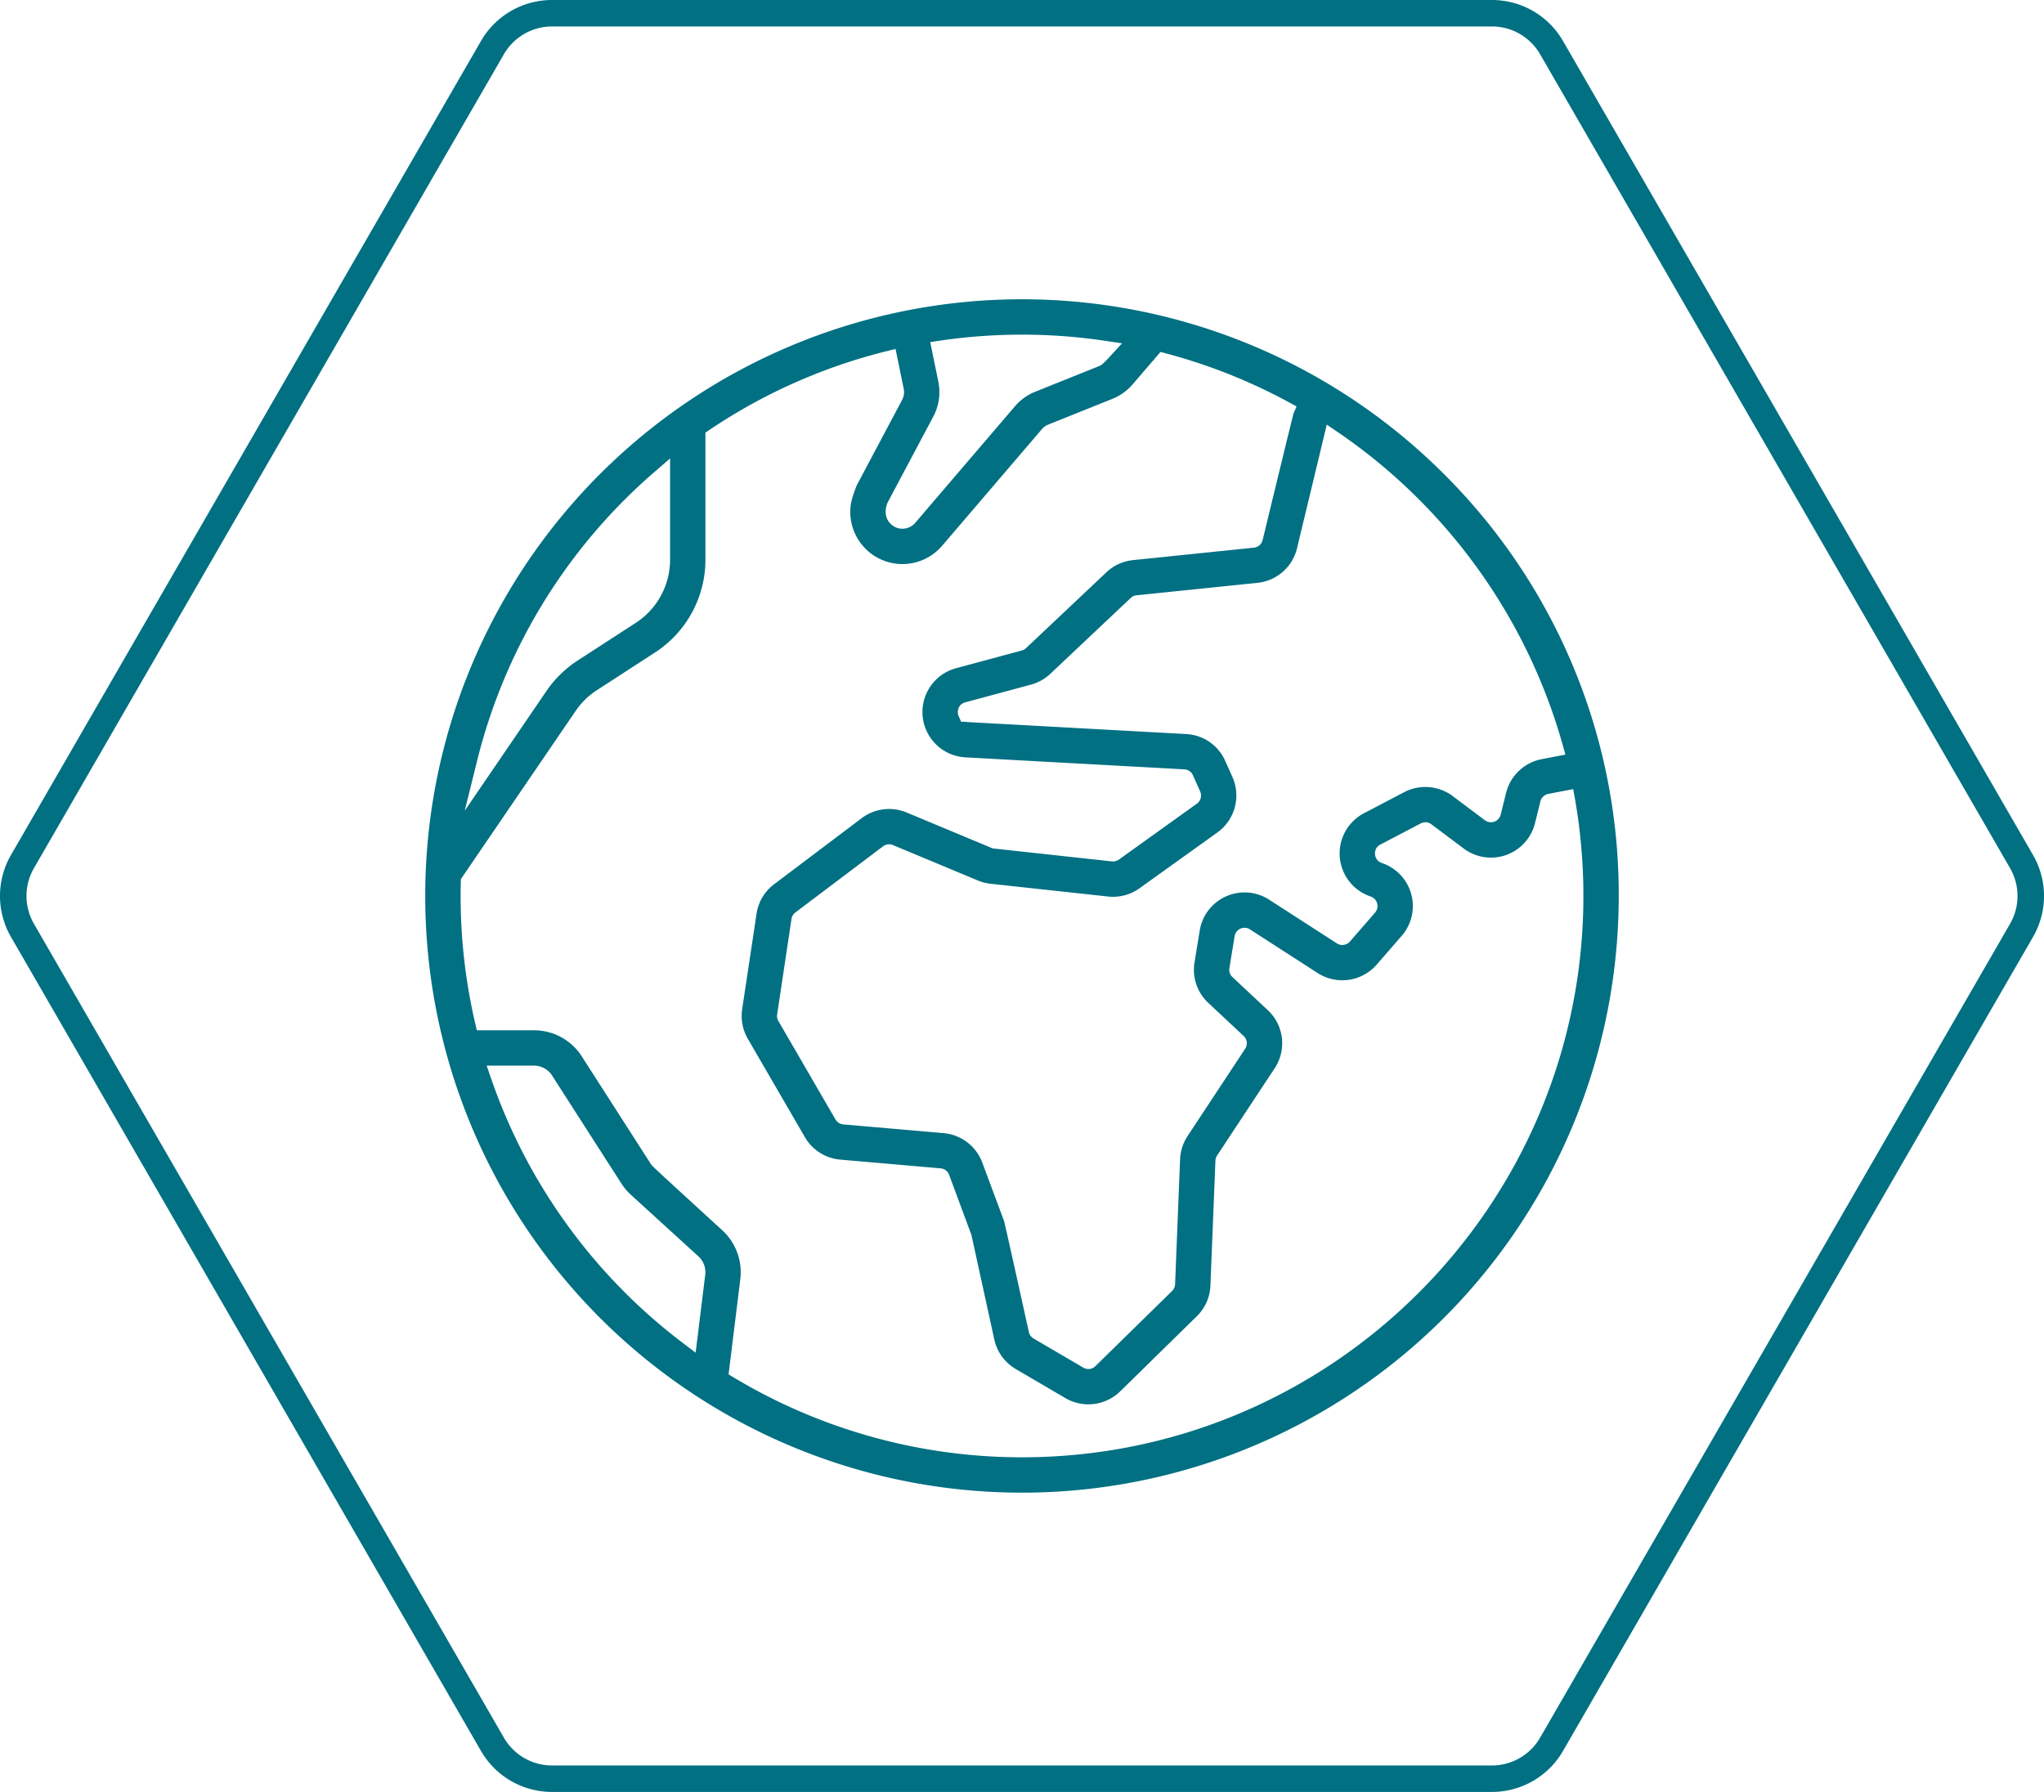<?xml version="1.0" encoding="utf-8"?><svg xmlns="http://www.w3.org/2000/svg" width="772.417" height="677.232" viewBox="0 0 772.417 677.232"><title>picto-spineguard</title><g id="Calque_2" data-name="Calque 2"><g id="Calque_1-2" data-name="Calque 1"><path d="M563.826,10A21.032,21.032,0,0,1,581.99,20.486L759.607,328.13a21.031,21.031,0,0,1,0,20.973L581.99,656.745a21.032,21.032,0,0,1-18.163,10.486H208.591a21.031,21.031,0,0,1-18.163-10.486L12.81,349.102a21.031,21.031,0,0,1,0-20.973L190.428,20.486A21.031,21.031,0,0,1,208.591,10H563.826m0-10H208.591a30.973,30.973,0,0,0-26.823,15.486L4.15,323.13a30.973,30.973,0,0,0,0,30.973l177.618,307.643a30.972,30.972,0,0,0,26.823,15.486H563.826A30.973,30.973,0,0,0,590.65,661.745L768.267,354.102a30.971,30.971,0,0,0,0-30.973L590.65,15.486A30.973,30.973,0,0,0,563.826,0Z" fill="#007082"/><path d="M545.663,179.161a225.509,225.509,0,1,0,66.046,159.455A224.043,224.043,0,0,0,545.663,179.161ZM490.13,207.222l11.257-46.751,4.189,2.861a212.938,212.938,0,0,1,84.966,118.2l1.024,3.664-9.012,1.726a17.211,17.211,0,0,0-13.405,12.716l-2.033,8.202a3.795,3.795,0,0,1-5.894,2.219l-12.292-9.22a17.24,17.24,0,0,0-18.246-1.474l-15.245,7.986A17.149,17.149,0,0,0,517.366,338.6l.7.268a3.789,3.789,0,0,1,1.534,6.07L510.12,355.841a3.795,3.795,0,0,1-4.992.649l-25.53-16.471a17.149,17.149,0,0,0-26.223,11.638L451.4,363.729a17.097,17.097,0,0,0,5.206,15.291l13.35,12.497a3.759,3.759,0,0,1,.578,4.856L448.771,429.363a17.213,17.213,0,0,0-2.822,8.764l-1.887,47.22a3.83,3.83,0,0,1-1.155,2.575l-28.959,28.387a3.732,3.732,0,0,1-2.644,1.091,3.808,3.808,0,0,1-2-.569L390.58,505.866a3.809,3.809,0,0,1-1.789-2.481c-3.486-15.818-8.799-39.777-9.36-41.917l-8.243-22.123a17.226,17.226,0,0,0-14.585-11.097L318.67,424.95a3.83,3.83,0,0,1-2.98-1.926l-21.525-37.118a3.78,3.78,0,0,1-.501-2.452l5.436-36.139a3.78,3.78,0,0,1,1.431-2.438l33.263-25.098a3.789,3.789,0,0,1,3.672-.388l32.079,13.381a17.197,17.197,0,0,0,4.749,1.223l44.465,4.832a17.145,17.145,0,0,0,11.844-3.112l29.459-21.114a17.212,17.212,0,0,0,5.67-20.933l-2.735-6.116a17.07,17.07,0,0,0-14.719-10.13l-82.948-4.547a3.773,3.773,0,0,1-.54-.103h-1.579l-.929-2.063a4.004,4.004,0,0,1,.404-3.894l.295-.403.397-.305a3.947,3.947,0,0,1,1.399-.672l24.827-6.693a17.209,17.209,0,0,0,7.31-4.086l30.372-28.662a3.7,3.7,0,0,1,2.135-1.005l45.797-4.721a17.164,17.164,0,0,0,14.914-13.042ZM355.187,128.745a212.741,212.741,0,0,1,62.304.039l6.52.968-4.454,4.859c-2.984,3.255-3.519,3.473-4.14,3.724L391.202,148.05a19.833,19.833,0,0,0-7.638,5.476l-37.708,44.077a6.377,6.377,0,0,1-4.561,2.214c-.101.005-.201.007-.302.007a6.274,6.274,0,0,1-4.74-2.171c-2.438-2.709-1.5-6.448-.66-8.044l.007-.014,17.089-32.166a19.762,19.762,0,0,0,1.898-13.206l-3.062-14.939ZM180.303,287.511A211.275,211.275,0,0,1,247.43,178.282l5.792-5.021V211.467a28.457,28.457,0,0,1-13.024,23.962l-21.91,14.218A41.702,41.702,0,0,0,206.48,261.181L175.609,306.42Zm86.2,194.282-.001.005-3.629,29.427-4.848-3.687a212.064,212.064,0,0,1-72.517-100.165l-1.593-4.637h17.86a8.12,8.12,0,0,1,6.853,3.744l26.19,40.808a21.662,21.662,0,0,0,3.607,4.272l25.475,23.234A8.143,8.143,0,0,1,266.503,481.793Zm119.705,68.969A211.538,211.538,0,0,1,277.272,520.588l-1.949-1.171,4.434-35.984a21.524,21.524,0,0,0-6.854-18.51c-26.358-24.111-26.503-24.329-26.818-24.806l-26.217-40.846a21.392,21.392,0,0,0-18.09-9.89H180.184l-.63-2.708a212.559,212.559,0,0,1-5.491-48.058q0-2.677.066-5.328l.024-1.035,43.358-63.538a28.307,28.307,0,0,1,8.05-7.873l21.902-14.205a41.772,41.772,0,0,0,19.113-35.169V163.496l1.547-1.04a210.675,210.675,0,0,1,66.757-29.694l3.542-.883,3.082,15.027a6.33,6.33,0,0,1-.62,4.27l-17.077,32.152a43.896,43.896,0,0,0-2.133,6.426,19.713,19.713,0,0,0,19.332,23.426l.13.002a19.784,19.784,0,0,0,14.888-6.921l37.69-44.052a6.338,6.338,0,0,1,2.478-1.772l24.186-9.703a19.726,19.726,0,0,0,7.603-5.439l10.569-12.288,2.121.564a211.12,211.12,0,0,1,46.495,18.505l2.807,1.525-1.176,2.732c-.698,2.616-7.29,29.745-11.654,47.769a3.792,3.792,0,0,1-3.268,2.878l-45.751,4.709a17.249,17.249,0,0,0-10.009,4.588L387.74,244.944a3.772,3.772,0,0,1-1.517.875l-.101.029-24.837,6.695a17.149,17.149,0,0,0,3.522,33.683l82.738,4.534A3.767,3.767,0,0,1,450.79,292.97l2.742,6.146a3.781,3.781,0,0,1-1.252,4.627l-29.463,21.117a3.834,3.834,0,0,1-2.443.706l-.175-.015-45.046-4.909-32.567-13.585a17.211,17.211,0,0,0-16.933,2.136l-33.13,25a17.023,17.023,0,0,0-6.629,11.134l-5.432,36.086a17.236,17.236,0,0,0,2.126,11.157l21.579,37.204a17.162,17.162,0,0,0,13.348,8.482l37.935,3.298a3.774,3.774,0,0,1,3.253,2.536l8.412,22.684,8.633,39.486a17.21,17.21,0,0,0,8.085,11.132l18.792,11.007a17.204,17.204,0,0,0,20.677-2.551l28.972-28.403a17.072,17.072,0,0,0,5.137-11.561l1.897-47.392a3.79,3.79,0,0,1,.644-1.812l21.734-32.944a17.108,17.108,0,0,0-2.6-21.966l-13.327-12.472a3.763,3.763,0,0,1-1.188-3.359l1.986-12.118a3.789,3.789,0,0,1,5.835-2.552L497.957,367.76a17.239,17.239,0,0,0,22.242-3.152l9.494-10.924a17.146,17.146,0,0,0-6.913-27.31l-.822-.309a4.006,4.006,0,0,1-.548-.264l-.601-.376-.525-.649a3.97,3.97,0,0,1-.296-3.97l.211-.419.314-.349a3.965,3.965,0,0,1,1.035-.808l15.333-8.026a3.728,3.728,0,0,1,4.053.339l12.201,9.149a17.153,17.153,0,0,0,26.936-9.593l2.044-8.245a3.809,3.809,0,0,1,2.938-2.808l9.468-1.818.617,3.5a213.202,213.202,0,0,1,3.222,36.892C598.354,455.595,503.184,550.761,386.209,550.761Z" fill="#007082"/></g></g></svg>